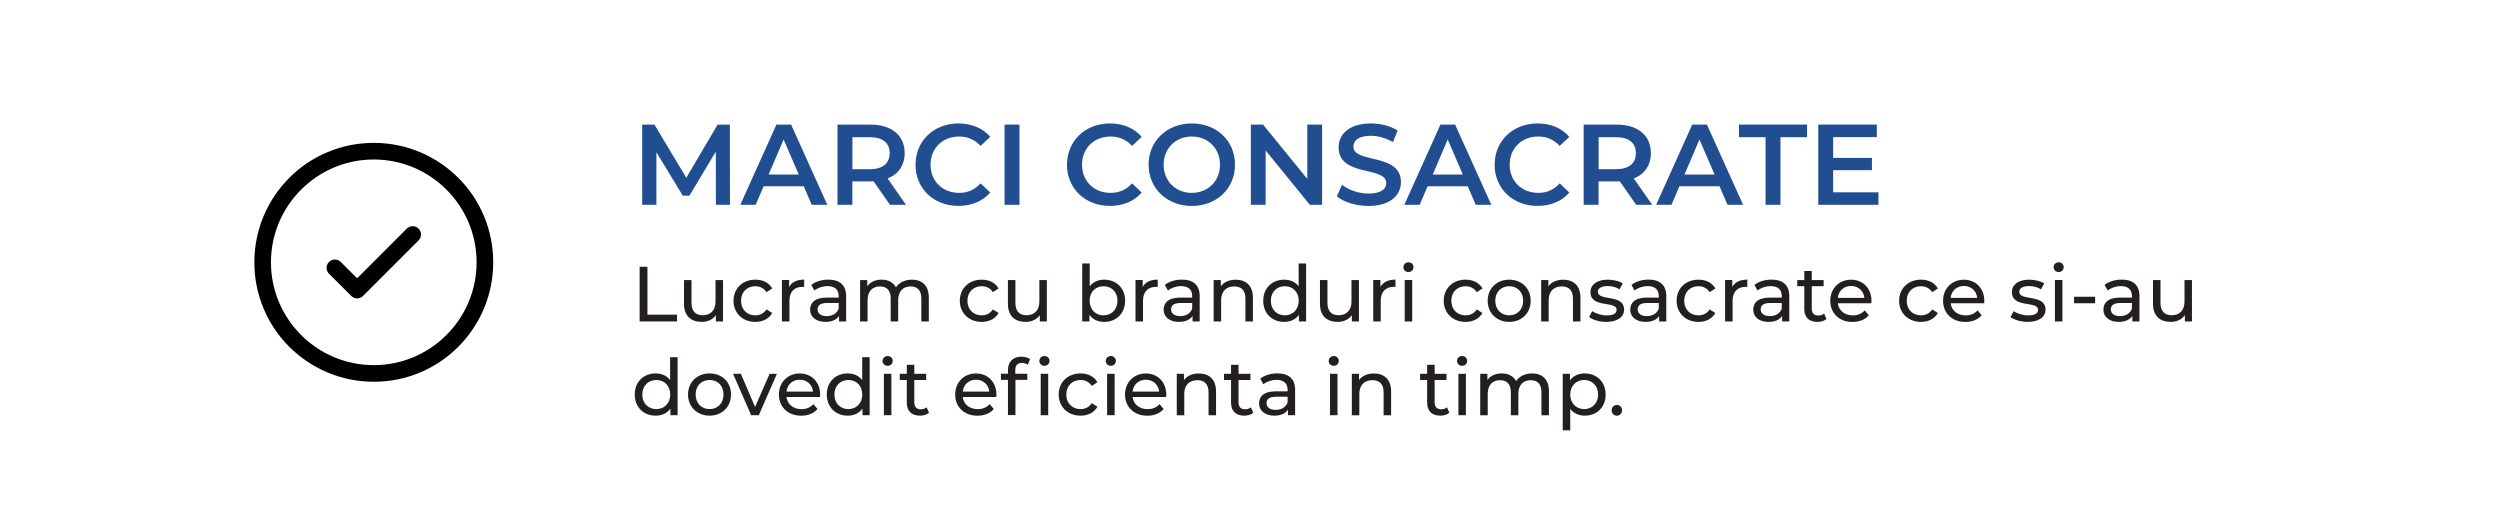 <?xml version="1.0" encoding="UTF-8"?>
<svg id="Layer_2" data-name="Layer 2" xmlns="http://www.w3.org/2000/svg" viewBox="0 0 479.96 99.96">
  <defs>
    <style>
      .cls-1 {
        fill: #231f20;
      }

      .cls-1, .cls-2, .cls-3, .cls-4 {
        stroke-width: 0px;
      }

      .cls-2 {
        fill: #214e91;
      }

      .cls-3 {
        fill: #010101;
      }

      .cls-4 {
        fill: #fff;
      }
    </style>
  </defs>
  <g id="Layer_1-2" data-name="Layer 1">
    <g>
      <rect class="cls-4" width="479.96" height="99.96"/>
      <g>
        <path class="cls-2" d="M137.44,39.32l-.02-10.21-5.06,8.45h-1.28l-5.06-8.32v10.08h-2.73v-15.4h2.35l6.12,10.21,6.01-10.21h2.35l.02,15.4h-2.71Z"/>
        <path class="cls-2" d="M154.3,35.76h-7.7l-1.52,3.56h-2.95l6.93-15.4h2.82l6.95,15.4h-2.99l-1.54-3.56ZM153.35,33.51l-2.91-6.73-2.88,6.73h5.79Z"/>
        <path class="cls-2" d="M170.86,39.32l-3.15-4.51c-.2.02-.4.02-.59.02h-3.48v4.49h-2.86v-15.4h6.34c4.05,0,6.56,2.07,6.56,5.48,0,2.33-1.19,4.05-3.28,4.86l3.54,5.06h-3.08ZM166.99,26.34h-3.34v6.14h3.34c2.51,0,3.81-1.14,3.81-3.08s-1.3-3.06-3.81-3.06Z"/>
        <path class="cls-2" d="M175.77,31.62c0-4.6,3.52-7.92,8.25-7.92,2.51,0,4.66.9,6.09,2.57l-1.85,1.74c-1.12-1.21-2.51-1.8-4.11-1.8-3.19,0-5.5,2.24-5.5,5.41s2.31,5.41,5.5,5.41c1.61,0,2.99-.59,4.11-1.83l1.85,1.76c-1.43,1.67-3.59,2.57-6.12,2.57-4.71,0-8.23-3.32-8.23-7.92Z"/>
        <path class="cls-2" d="M192.86,23.92h2.86v15.4h-2.86v-15.4Z"/>
        <path class="cls-2" d="M204.85,31.62c0-4.6,3.52-7.92,8.25-7.92,2.51,0,4.66.9,6.09,2.57l-1.85,1.74c-1.12-1.21-2.51-1.8-4.11-1.8-3.19,0-5.5,2.24-5.5,5.41s2.31,5.41,5.5,5.41c1.61,0,2.99-.59,4.11-1.83l1.85,1.76c-1.43,1.67-3.59,2.57-6.12,2.57-4.71,0-8.23-3.32-8.23-7.92Z"/>
        <path class="cls-2" d="M220.51,31.62c0-4.55,3.52-7.92,8.3-7.92s8.29,3.34,8.29,7.92-3.52,7.92-8.29,7.92-8.3-3.37-8.3-7.92ZM234.22,31.62c0-3.15-2.31-5.41-5.41-5.41s-5.41,2.27-5.41,5.41,2.31,5.41,5.41,5.41,5.41-2.27,5.41-5.41Z"/>
        <path class="cls-2" d="M253.82,23.92v15.4h-2.35l-8.49-10.43v10.43h-2.84v-15.4h2.35l8.49,10.43v-10.43h2.84Z"/>
        <path class="cls-2" d="M256.66,37.69l.99-2.22c1.23.99,3.19,1.69,5.08,1.69,2.4,0,3.41-.86,3.41-2,0-3.32-9.15-1.14-9.15-6.86,0-2.49,1.98-4.6,6.2-4.6,1.85,0,3.79.48,5.13,1.36l-.9,2.22c-1.39-.81-2.9-1.21-4.25-1.21-2.38,0-3.34.92-3.34,2.09,0,3.28,9.13,1.14,9.13,6.8,0,2.46-2,4.58-6.23,4.58-2.4,0-4.8-.75-6.07-1.85Z"/>
        <path class="cls-2" d="M281.78,35.76h-7.7l-1.52,3.56h-2.95l6.93-15.4h2.82l6.95,15.4h-2.99l-1.54-3.56ZM280.84,33.51l-2.9-6.73-2.88,6.73h5.79Z"/>
        <path class="cls-2" d="M286.95,31.62c0-4.6,3.52-7.92,8.25-7.92,2.51,0,4.66.9,6.09,2.57l-1.85,1.74c-1.12-1.21-2.51-1.8-4.11-1.8-3.19,0-5.5,2.24-5.5,5.41s2.31,5.41,5.5,5.41c1.61,0,2.99-.59,4.11-1.83l1.85,1.76c-1.43,1.67-3.59,2.57-6.12,2.57-4.71,0-8.23-3.32-8.23-7.92Z"/>
        <path class="cls-2" d="M314.12,39.32l-3.15-4.51c-.2.02-.4.02-.59.02h-3.48v4.49h-2.86v-15.4h6.34c4.05,0,6.56,2.07,6.56,5.48,0,2.33-1.19,4.05-3.28,4.86l3.54,5.06h-3.08ZM310.25,26.34h-3.34v6.14h3.34c2.51,0,3.81-1.14,3.81-3.08s-1.3-3.06-3.81-3.06Z"/>
        <path class="cls-2" d="M330.12,35.76h-7.7l-1.52,3.56h-2.95l6.93-15.4h2.82l6.95,15.4h-2.99l-1.54-3.56ZM329.17,33.51l-2.9-6.73-2.88,6.73h5.79Z"/>
        <path class="cls-2" d="M338.96,26.34h-5.1v-2.42h13.07v2.42h-5.11v12.98h-2.86v-12.98Z"/>
        <path class="cls-2" d="M360.63,36.92v2.4h-11.55v-15.4h11.24v2.4h-8.38v4h7.44v2.35h-7.44v4.25h8.69Z"/>
      </g>
      <g>
        <path class="cls-1" d="M122.8,51.21h1.5v9.2h5.68v1.3h-7.18v-10.5Z"/>
        <path class="cls-1" d="M138.81,53.76v7.95h-1.37v-1.2c-.58.83-1.57,1.29-2.7,1.29-2.06,0-3.42-1.12-3.42-3.46v-4.57h1.44v4.41c0,1.56.78,2.34,2.15,2.34,1.5,0,2.46-.93,2.46-2.64v-4.11h1.44Z"/>
        <path class="cls-1" d="M140.82,57.74c0-2.37,1.75-4.05,4.2-4.05,1.42,0,2.61.58,3.24,1.69l-1.1.71c-.51-.78-1.29-1.14-2.16-1.14-1.56,0-2.73,1.09-2.73,2.79s1.17,2.8,2.73,2.8c.87,0,1.65-.36,2.16-1.14l1.1.69c-.63,1.11-1.82,1.71-3.24,1.71-2.45,0-4.2-1.69-4.2-4.06Z"/>
        <path class="cls-1" d="M154.39,53.69v1.39c-.12-.01-.23-.01-.33-.01-1.54,0-2.5.94-2.5,2.68v3.96h-1.44v-7.95h1.38v1.33c.51-.93,1.5-1.41,2.89-1.41Z"/>
        <path class="cls-1" d="M162.45,56.91v4.8h-1.37v-1.05c-.48.72-1.37,1.14-2.61,1.14-1.8,0-2.94-.96-2.94-2.34,0-1.27.83-2.33,3.2-2.33h2.28v-.28c0-1.22-.7-1.92-2.13-1.92-.94,0-1.9.33-2.52.85l-.6-1.08c.82-.66,2.01-1.02,3.28-1.02,2.17,0,3.41,1.05,3.41,3.22ZM161.01,59.28v-1.11h-2.22c-1.42,0-1.83.55-1.83,1.23,0,.79.66,1.29,1.75,1.29s1.94-.5,2.29-1.41Z"/>
        <path class="cls-1" d="M178.32,57.14v4.58h-1.44v-4.41c0-1.56-.75-2.32-2.06-2.32-1.44,0-2.38.92-2.38,2.64v4.09h-1.44v-4.41c0-1.56-.75-2.32-2.05-2.32-1.44,0-2.39.92-2.39,2.64v4.09h-1.44v-7.95h1.38v1.18c.57-.81,1.54-1.26,2.75-1.26s2.23.48,2.76,1.47c.6-.9,1.71-1.47,3.06-1.47,1.94,0,3.25,1.11,3.25,3.45Z"/>
        <path class="cls-1" d="M184.27,57.74c0-2.37,1.75-4.05,4.2-4.05,1.43,0,2.61.58,3.24,1.69l-1.09.71c-.51-.78-1.29-1.14-2.16-1.14-1.56,0-2.73,1.09-2.73,2.79s1.17,2.8,2.73,2.8c.87,0,1.65-.36,2.16-1.14l1.09.69c-.63,1.11-1.81,1.71-3.24,1.71-2.44,0-4.2-1.69-4.2-4.06Z"/>
        <path class="cls-1" d="M200.98,53.76v7.95h-1.36v-1.2c-.58.83-1.58,1.29-2.7,1.29-2.05,0-3.42-1.12-3.42-3.46v-4.57h1.44v4.41c0,1.56.78,2.34,2.14,2.34,1.5,0,2.46-.93,2.46-2.64v-4.11h1.44Z"/>
        <path class="cls-1" d="M216,57.74c0,2.43-1.7,4.06-4.02,4.06-1.17,0-2.19-.45-2.83-1.35v1.26h-1.38v-11.13h1.44v4.38c.66-.85,1.65-1.27,2.78-1.27,2.32,0,4.02,1.62,4.02,4.05ZM214.54,57.74c0-1.7-1.16-2.79-2.68-2.79s-2.67,1.09-2.67,2.79,1.16,2.8,2.67,2.8,2.68-1.11,2.68-2.8Z"/>
        <path class="cls-1" d="M222.27,53.69v1.39c-.12-.01-.22-.01-.33-.01-1.54,0-2.5.94-2.5,2.68v3.96h-1.44v-7.95h1.38v1.33c.51-.93,1.5-1.41,2.89-1.41Z"/>
        <path class="cls-1" d="M230.32,56.91v4.8h-1.37v-1.05c-.48.72-1.37,1.14-2.61,1.14-1.8,0-2.94-.96-2.94-2.34,0-1.27.83-2.33,3.2-2.33h2.28v-.28c0-1.22-.71-1.92-2.13-1.92-.95,0-1.91.33-2.52.85l-.6-1.08c.83-.66,2.01-1.02,3.29-1.02,2.17,0,3.41,1.05,3.41,3.22ZM228.88,59.28v-1.11h-2.22c-1.42,0-1.83.55-1.83,1.23,0,.79.66,1.29,1.75,1.29s1.94-.5,2.29-1.41Z"/>
        <path class="cls-1" d="M240.54,57.14v4.58h-1.44v-4.41c0-1.56-.78-2.32-2.14-2.32-1.53,0-2.52.92-2.52,2.64v4.09h-1.44v-7.95h1.38v1.2c.58-.81,1.6-1.27,2.86-1.27,1.94,0,3.3,1.11,3.3,3.45Z"/>
        <path class="cls-1" d="M250.75,50.58v11.13h-1.38v-1.26c-.64.9-1.67,1.35-2.83,1.35-2.32,0-4.02-1.63-4.02-4.06s1.7-4.05,4.02-4.05c1.12,0,2.12.42,2.78,1.27v-4.38h1.44ZM249.33,57.74c0-1.7-1.15-2.79-2.67-2.79s-2.68,1.09-2.68,2.79,1.16,2.8,2.68,2.8,2.67-1.11,2.67-2.8Z"/>
        <path class="cls-1" d="M260.89,53.76v7.95h-1.36v-1.2c-.58.83-1.58,1.29-2.7,1.29-2.05,0-3.42-1.12-3.42-3.46v-4.57h1.44v4.41c0,1.56.78,2.34,2.15,2.34,1.5,0,2.46-.93,2.46-2.64v-4.11h1.44Z"/>
        <path class="cls-1" d="M267.91,53.69v1.39c-.12-.01-.22-.01-.33-.01-1.54,0-2.5.94-2.5,2.68v3.96h-1.44v-7.95h1.38v1.33c.51-.93,1.5-1.41,2.89-1.41Z"/>
        <path class="cls-1" d="M269.43,51.3c0-.53.42-.95.97-.95s.97.41.97.92c0,.54-.4.96-.97.96s-.97-.41-.97-.93ZM269.68,53.76h1.44v7.95h-1.44v-7.95Z"/>
        <path class="cls-1" d="M277.17,57.74c0-2.37,1.75-4.05,4.2-4.05,1.42,0,2.61.58,3.24,1.69l-1.09.71c-.51-.78-1.29-1.14-2.16-1.14-1.56,0-2.73,1.09-2.73,2.79s1.17,2.8,2.73,2.8c.87,0,1.65-.36,2.16-1.14l1.09.69c-.63,1.11-1.81,1.71-3.24,1.71-2.45,0-4.2-1.69-4.2-4.06Z"/>
        <path class="cls-1" d="M285.61,57.74c0-2.37,1.75-4.05,4.14-4.05s4.12,1.68,4.12,4.05-1.74,4.06-4.12,4.06-4.14-1.69-4.14-4.06ZM292.42,57.74c0-1.7-1.14-2.79-2.67-2.79s-2.68,1.09-2.68,2.79,1.16,2.8,2.68,2.8,2.67-1.11,2.67-2.8Z"/>
        <path class="cls-1" d="M303.42,57.14v4.58h-1.44v-4.41c0-1.56-.78-2.32-2.14-2.32-1.53,0-2.52.92-2.52,2.64v4.09h-1.44v-7.95h1.38v1.2c.58-.81,1.6-1.27,2.86-1.27,1.94,0,3.3,1.11,3.3,3.45Z"/>
        <path class="cls-1" d="M305.08,60.87l.6-1.14c.67.48,1.75.82,2.79.82,1.33,0,1.89-.4,1.89-1.08,0-1.78-5.02-.24-5.02-3.4,0-1.42,1.27-2.38,3.31-2.38,1.04,0,2.21.27,2.9.72l-.62,1.14c-.72-.46-1.52-.63-2.29-.63-1.26,0-1.88.46-1.88,1.09,0,1.88,5.04.35,5.04,3.44,0,1.44-1.32,2.35-3.44,2.35-1.32,0-2.62-.41-3.28-.93Z"/>
        <path class="cls-1" d="M319.9,56.91v4.8h-1.37v-1.05c-.48.72-1.37,1.14-2.61,1.14-1.8,0-2.94-.96-2.94-2.34,0-1.27.83-2.33,3.2-2.33h2.28v-.28c0-1.22-.71-1.92-2.13-1.92-.95,0-1.91.33-2.52.85l-.6-1.08c.83-.66,2.01-1.02,3.29-1.02,2.17,0,3.41,1.05,3.41,3.22ZM318.46,59.28v-1.11h-2.22c-1.42,0-1.83.55-1.83,1.23,0,.79.66,1.29,1.75,1.29s1.94-.5,2.29-1.41Z"/>
        <path class="cls-1" d="M321.88,57.74c0-2.37,1.75-4.05,4.2-4.05,1.42,0,2.61.58,3.24,1.69l-1.09.71c-.51-.78-1.29-1.14-2.16-1.14-1.56,0-2.73,1.09-2.73,2.79s1.17,2.8,2.73,2.8c.87,0,1.65-.36,2.16-1.14l1.09.69c-.63,1.11-1.81,1.71-3.24,1.71-2.45,0-4.2-1.69-4.2-4.06Z"/>
        <path class="cls-1" d="M335.46,53.69v1.39c-.12-.01-.22-.01-.33-.01-1.54,0-2.5.94-2.5,2.68v3.96h-1.44v-7.95h1.38v1.33c.51-.93,1.5-1.41,2.89-1.41Z"/>
        <path class="cls-1" d="M343.51,56.91v4.8h-1.37v-1.05c-.48.72-1.37,1.14-2.61,1.14-1.8,0-2.94-.96-2.94-2.34,0-1.27.83-2.33,3.2-2.33h2.28v-.28c0-1.22-.71-1.92-2.13-1.92-.95,0-1.91.33-2.52.85l-.6-1.08c.83-.66,2.01-1.02,3.29-1.02,2.17,0,3.41,1.05,3.41,3.22ZM342.07,59.28v-1.11h-2.22c-1.42,0-1.83.55-1.83,1.23,0,.79.66,1.29,1.75,1.29s1.94-.5,2.29-1.41Z"/>
        <path class="cls-1" d="M350.65,61.25c-.44.38-1.09.55-1.74.55-1.6,0-2.52-.88-2.52-2.49v-4.36h-1.35v-1.18h1.35v-1.74h1.44v1.74h2.28v1.18h-2.28v4.3c0,.86.45,1.33,1.25,1.33.42,0,.83-.13,1.12-.38l.45,1.04Z"/>
        <path class="cls-1" d="M359.28,58.22h-6.45c.18,1.4,1.3,2.33,2.88,2.33.93,0,1.71-.32,2.29-.96l.79.93c-.72.84-1.82,1.29-3.13,1.29-2.57,0-4.28-1.69-4.28-4.06s1.7-4.05,3.99-4.05,3.93,1.65,3.93,4.09c0,.12-.02.3-.03.43ZM352.83,57.18h5.1c-.15-1.33-1.16-2.28-2.55-2.28s-2.4.93-2.55,2.28Z"/>
        <path class="cls-1" d="M364.6,57.74c0-2.37,1.75-4.05,4.2-4.05,1.42,0,2.61.58,3.24,1.69l-1.09.71c-.51-.78-1.29-1.14-2.16-1.14-1.56,0-2.73,1.09-2.73,2.79s1.17,2.8,2.73,2.8c.87,0,1.65-.36,2.16-1.14l1.09.69c-.63,1.11-1.81,1.71-3.24,1.71-2.45,0-4.2-1.69-4.2-4.06Z"/>
        <path class="cls-1" d="M380.94,58.22h-6.45c.18,1.4,1.3,2.33,2.88,2.33.93,0,1.71-.32,2.29-.96l.79.93c-.72.84-1.82,1.29-3.13,1.29-2.57,0-4.28-1.69-4.28-4.06s1.7-4.05,3.99-4.05,3.93,1.65,3.93,4.09c0,.12-.02.3-.03.43ZM374.49,57.18h5.1c-.15-1.33-1.16-2.28-2.55-2.28s-2.4.93-2.55,2.28Z"/>
        <path class="cls-1" d="M385.99,60.87l.6-1.14c.67.48,1.75.82,2.79.82,1.33,0,1.89-.4,1.89-1.08,0-1.78-5.02-.24-5.02-3.4,0-1.42,1.27-2.38,3.31-2.38,1.04,0,2.21.27,2.9.72l-.62,1.14c-.72-.46-1.52-.63-2.29-.63-1.26,0-1.88.46-1.88,1.09,0,1.88,5.04.35,5.04,3.44,0,1.44-1.32,2.35-3.44,2.35-1.32,0-2.62-.41-3.28-.93Z"/>
        <path class="cls-1" d="M394.26,51.3c0-.53.42-.95.97-.95s.97.41.97.92c0,.54-.4.96-.97.96s-.97-.41-.97-.93ZM394.51,53.76h1.44v7.95h-1.44v-7.95Z"/>
        <path class="cls-1" d="M398.19,56.97h4.04v1.25h-4.04v-1.25Z"/>
        <path class="cls-1" d="M410.74,56.91v4.8h-1.37v-1.05c-.48.72-1.37,1.14-2.61,1.14-1.8,0-2.94-.96-2.94-2.34,0-1.27.83-2.33,3.2-2.33h2.28v-.28c0-1.22-.71-1.92-2.13-1.92-.95,0-1.91.33-2.52.85l-.6-1.08c.83-.66,2.01-1.02,3.29-1.02,2.17,0,3.41,1.05,3.41,3.22ZM409.3,59.28v-1.11h-2.22c-1.42,0-1.83.55-1.83,1.23,0,.79.66,1.29,1.75,1.29s1.94-.5,2.29-1.41Z"/>
        <path class="cls-1" d="M420.82,53.76v7.95h-1.36v-1.2c-.58.83-1.58,1.29-2.7,1.29-2.05,0-3.42-1.12-3.42-3.46v-4.57h1.44v4.41c0,1.56.78,2.34,2.15,2.34,1.5,0,2.46-.93,2.46-2.64v-4.11h1.44Z"/>
        <path class="cls-1" d="M130.09,68.58v11.13h-1.38v-1.26c-.65.9-1.67,1.35-2.83,1.35-2.33,0-4.02-1.63-4.02-4.06s1.7-4.05,4.02-4.05c1.12,0,2.11.42,2.77,1.27v-4.38h1.44ZM128.67,75.74c0-1.7-1.16-2.79-2.67-2.79s-2.69,1.09-2.69,2.79,1.16,2.8,2.69,2.8,2.67-1.11,2.67-2.8Z"/>
        <path class="cls-1" d="M132.09,75.74c0-2.37,1.75-4.05,4.14-4.05s4.12,1.68,4.12,4.05-1.74,4.06-4.12,4.06-4.14-1.69-4.14-4.06ZM138.9,75.74c0-1.7-1.14-2.79-2.67-2.79s-2.68,1.09-2.68,2.79,1.15,2.8,2.68,2.8,2.67-1.11,2.67-2.8Z"/>
        <path class="cls-1" d="M149.16,71.76l-3.48,7.95h-1.47l-3.48-7.95h1.5l2.73,6.37,2.79-6.37h1.41Z"/>
        <path class="cls-1" d="M157.44,76.22h-6.45c.18,1.4,1.3,2.33,2.88,2.33.93,0,1.71-.32,2.29-.96l.79.93c-.72.84-1.82,1.29-3.13,1.29-2.57,0-4.28-1.69-4.28-4.06s1.7-4.05,3.99-4.05,3.93,1.65,3.93,4.09c0,.12-.01.3-.03.43ZM150.99,75.18h5.1c-.15-1.33-1.16-2.28-2.55-2.28s-2.4.93-2.55,2.28Z"/>
        <path class="cls-1" d="M166.96,68.58v11.13h-1.38v-1.26c-.64.9-1.67,1.35-2.83,1.35-2.33,0-4.02-1.63-4.02-4.06s1.69-4.05,4.02-4.05c1.12,0,2.12.42,2.78,1.27v-4.38h1.44ZM165.54,75.74c0-1.7-1.16-2.79-2.67-2.79s-2.68,1.09-2.68,2.79,1.15,2.8,2.68,2.8,2.67-1.11,2.67-2.8Z"/>
        <path class="cls-1" d="M169.44,69.3c0-.53.42-.95.97-.95s.98.41.98.92c0,.54-.41.96-.98.96s-.97-.41-.97-.93ZM169.69,71.76h1.44v7.95h-1.44v-7.95Z"/>
        <path class="cls-1" d="M178.35,79.25c-.43.38-1.09.55-1.74.55-1.6,0-2.52-.88-2.52-2.49v-4.36h-1.35v-1.18h1.35v-1.74h1.44v1.74h2.28v1.18h-2.28v4.3c0,.86.45,1.33,1.25,1.33.42,0,.83-.13,1.12-.38l.45,1.04Z"/>
        <path class="cls-1" d="M191.28,76.22h-6.45c.18,1.4,1.3,2.33,2.88,2.33.93,0,1.71-.32,2.29-.96l.79.93c-.72.84-1.82,1.29-3.13,1.29-2.57,0-4.28-1.69-4.28-4.06s1.7-4.05,3.99-4.05,3.93,1.65,3.93,4.09c0,.12-.01.3-.03.43ZM184.83,75.18h5.1c-.15-1.33-1.16-2.28-2.55-2.28s-2.4.93-2.55,2.28Z"/>
        <path class="cls-1" d="M196.14,68.49c.62,0,1.21.15,1.62.46l-.44,1.1c-.3-.23-.69-.38-1.11-.38-.86,0-1.29.48-1.29,1.39v.69h2.31v1.18h-2.28v6.76h-1.44v-6.76h-1.35v-1.18h1.35v-.71c0-1.54.93-2.57,2.62-2.57ZM199.54,69.3c0-.53.42-.95.98-.95s.97.41.97.92c0,.54-.41.96-.97.96s-.98-.41-.98-.93ZM199.8,71.76h1.44v7.95h-1.44v-7.95Z"/>
        <path class="cls-1" d="M203.25,75.74c0-2.37,1.75-4.05,4.2-4.05,1.42,0,2.61.58,3.24,1.69l-1.09.71c-.51-.78-1.29-1.14-2.16-1.14-1.56,0-2.73,1.09-2.73,2.79s1.17,2.8,2.73,2.8c.87,0,1.65-.36,2.16-1.14l1.09.69c-.63,1.11-1.81,1.71-3.24,1.71-2.45,0-4.2-1.69-4.2-4.06Z"/>
        <path class="cls-1" d="M212.29,69.3c0-.53.42-.95.97-.95s.97.41.97.92c0,.54-.4.96-.97.96s-.97-.41-.97-.93ZM212.55,71.76h1.44v7.95h-1.44v-7.95Z"/>
        <path class="cls-1" d="M223.89,76.22h-6.45c.18,1.4,1.3,2.33,2.88,2.33.93,0,1.71-.32,2.29-.96l.79.93c-.72.84-1.82,1.29-3.13,1.29-2.57,0-4.28-1.69-4.28-4.06s1.7-4.05,3.99-4.05,3.93,1.65,3.93,4.09c0,.12-.02.3-.03.43ZM217.44,75.18h5.1c-.15-1.33-1.16-2.28-2.55-2.28s-2.4.93-2.55,2.28Z"/>
        <path class="cls-1" d="M233.46,75.14v4.58h-1.44v-4.41c0-1.56-.78-2.32-2.14-2.32-1.53,0-2.52.92-2.52,2.64v4.09h-1.44v-7.95h1.38v1.2c.58-.81,1.6-1.27,2.86-1.27,1.94,0,3.3,1.11,3.3,3.45Z"/>
        <path class="cls-1" d="M240.6,79.25c-.44.38-1.09.55-1.74.55-1.6,0-2.52-.88-2.52-2.49v-4.36h-1.35v-1.18h1.35v-1.74h1.44v1.74h2.28v1.18h-2.28v4.3c0,.86.45,1.33,1.25,1.33.42,0,.83-.13,1.12-.38l.45,1.04Z"/>
        <path class="cls-1" d="M248.64,74.91v4.8h-1.37v-1.05c-.48.72-1.37,1.14-2.61,1.14-1.8,0-2.94-.96-2.94-2.34,0-1.27.83-2.33,3.2-2.33h2.28v-.28c0-1.22-.71-1.92-2.13-1.92-.95,0-1.91.33-2.52.85l-.6-1.08c.83-.66,2.01-1.02,3.29-1.02,2.17,0,3.41,1.05,3.41,3.22ZM247.2,77.28v-1.11h-2.22c-1.42,0-1.83.55-1.83,1.23,0,.79.66,1.29,1.75,1.29s1.94-.5,2.29-1.41Z"/>
        <path class="cls-1" d="M255.09,69.3c0-.53.42-.95.97-.95s.97.41.97.92c0,.54-.4.96-.97.96s-.97-.41-.97-.93ZM255.34,71.76h1.44v7.95h-1.44v-7.95Z"/>
        <path class="cls-1" d="M267.07,75.14v4.58h-1.44v-4.41c0-1.56-.78-2.32-2.14-2.32-1.53,0-2.52.92-2.52,2.64v4.09h-1.44v-7.95h1.38v1.2c.58-.81,1.6-1.27,2.86-1.27,1.94,0,3.3,1.11,3.3,3.45Z"/>
        <path class="cls-1" d="M278.25,79.25c-.44.38-1.09.55-1.74.55-1.6,0-2.52-.88-2.52-2.49v-4.36h-1.35v-1.18h1.35v-1.74h1.44v1.74h2.28v1.18h-2.28v4.3c0,.86.45,1.33,1.25,1.33.42,0,.83-.13,1.12-.38l.45,1.04Z"/>
        <path class="cls-1" d="M279.73,69.3c0-.53.42-.95.97-.95s.97.41.97.92c0,.54-.4.96-.97.96s-.97-.41-.97-.93ZM279.99,71.76h1.44v7.95h-1.44v-7.95Z"/>
        <path class="cls-1" d="M297.37,75.14v4.58h-1.44v-4.41c0-1.56-.75-2.32-2.05-2.32-1.44,0-2.38.92-2.38,2.64v4.09h-1.44v-4.41c0-1.56-.75-2.32-2.06-2.32-1.44,0-2.38.92-2.38,2.64v4.09h-1.44v-7.95h1.38v1.18c.57-.81,1.54-1.26,2.75-1.26s2.23.48,2.76,1.47c.6-.9,1.71-1.47,3.06-1.47,1.93,0,3.25,1.11,3.25,3.45Z"/>
        <path class="cls-1" d="M308.26,75.74c0,2.44-1.7,4.06-4.02,4.06-1.12,0-2.12-.43-2.78-1.29v4.11h-1.44v-10.86h1.38v1.26c.64-.88,1.67-1.33,2.83-1.33,2.32,0,4.02,1.62,4.02,4.05ZM306.81,75.74c0-1.68-1.16-2.79-2.68-2.79s-2.67,1.11-2.67,2.79,1.16,2.8,2.67,2.8,2.68-1.11,2.68-2.8Z"/>
        <path class="cls-1" d="M309.4,78.77c0-.6.46-1.02,1.02-1.02s.99.42.99,1.02-.45,1.04-.99,1.04-1.02-.43-1.02-1.04Z"/>
      </g>
      <g>
        <path class="cls-3" d="M71.76,73.29c-3.1,0-6.1-.61-8.93-1.8-2.73-1.16-5.18-2.81-7.29-4.91s-3.76-4.56-4.91-7.29c-1.2-2.83-1.8-5.83-1.8-8.93s.61-6.1,1.8-8.93c1.16-2.73,2.81-5.18,4.91-7.29s4.56-3.76,7.29-4.91c2.83-1.2,5.83-1.8,8.93-1.8s6.1.61,8.93,1.8c2.73,1.16,5.18,2.81,7.29,4.91s3.76,4.56,4.91,7.29c1.2,2.83,1.8,5.83,1.8,8.93s-.61,6.1-1.8,8.93c-1.16,2.73-2.81,5.18-4.91,7.29-2.11,2.11-4.56,3.76-7.29,4.91-2.83,1.2-5.83,1.8-8.93,1.8ZM71.76,30.62c-10.88,0-19.74,8.85-19.74,19.74s8.85,19.74,19.74,19.74,19.74-8.85,19.74-19.74-8.85-19.74-19.74-19.74Z"/>
        <path class="cls-3" d="M68.56,57.29c-.42,0-.83-.17-1.13-.47l-4.27-4.27c-.62-.62-.62-1.64,0-2.26.62-.62,1.64-.62,2.26,0l3.14,3.14,9.54-9.54c.62-.62,1.64-.62,2.26,0,.62.62.62,1.64,0,2.26l-10.67,10.67c-.3.3-.71.47-1.13.47Z"/>
      </g>
    </g>
  </g>
</svg>